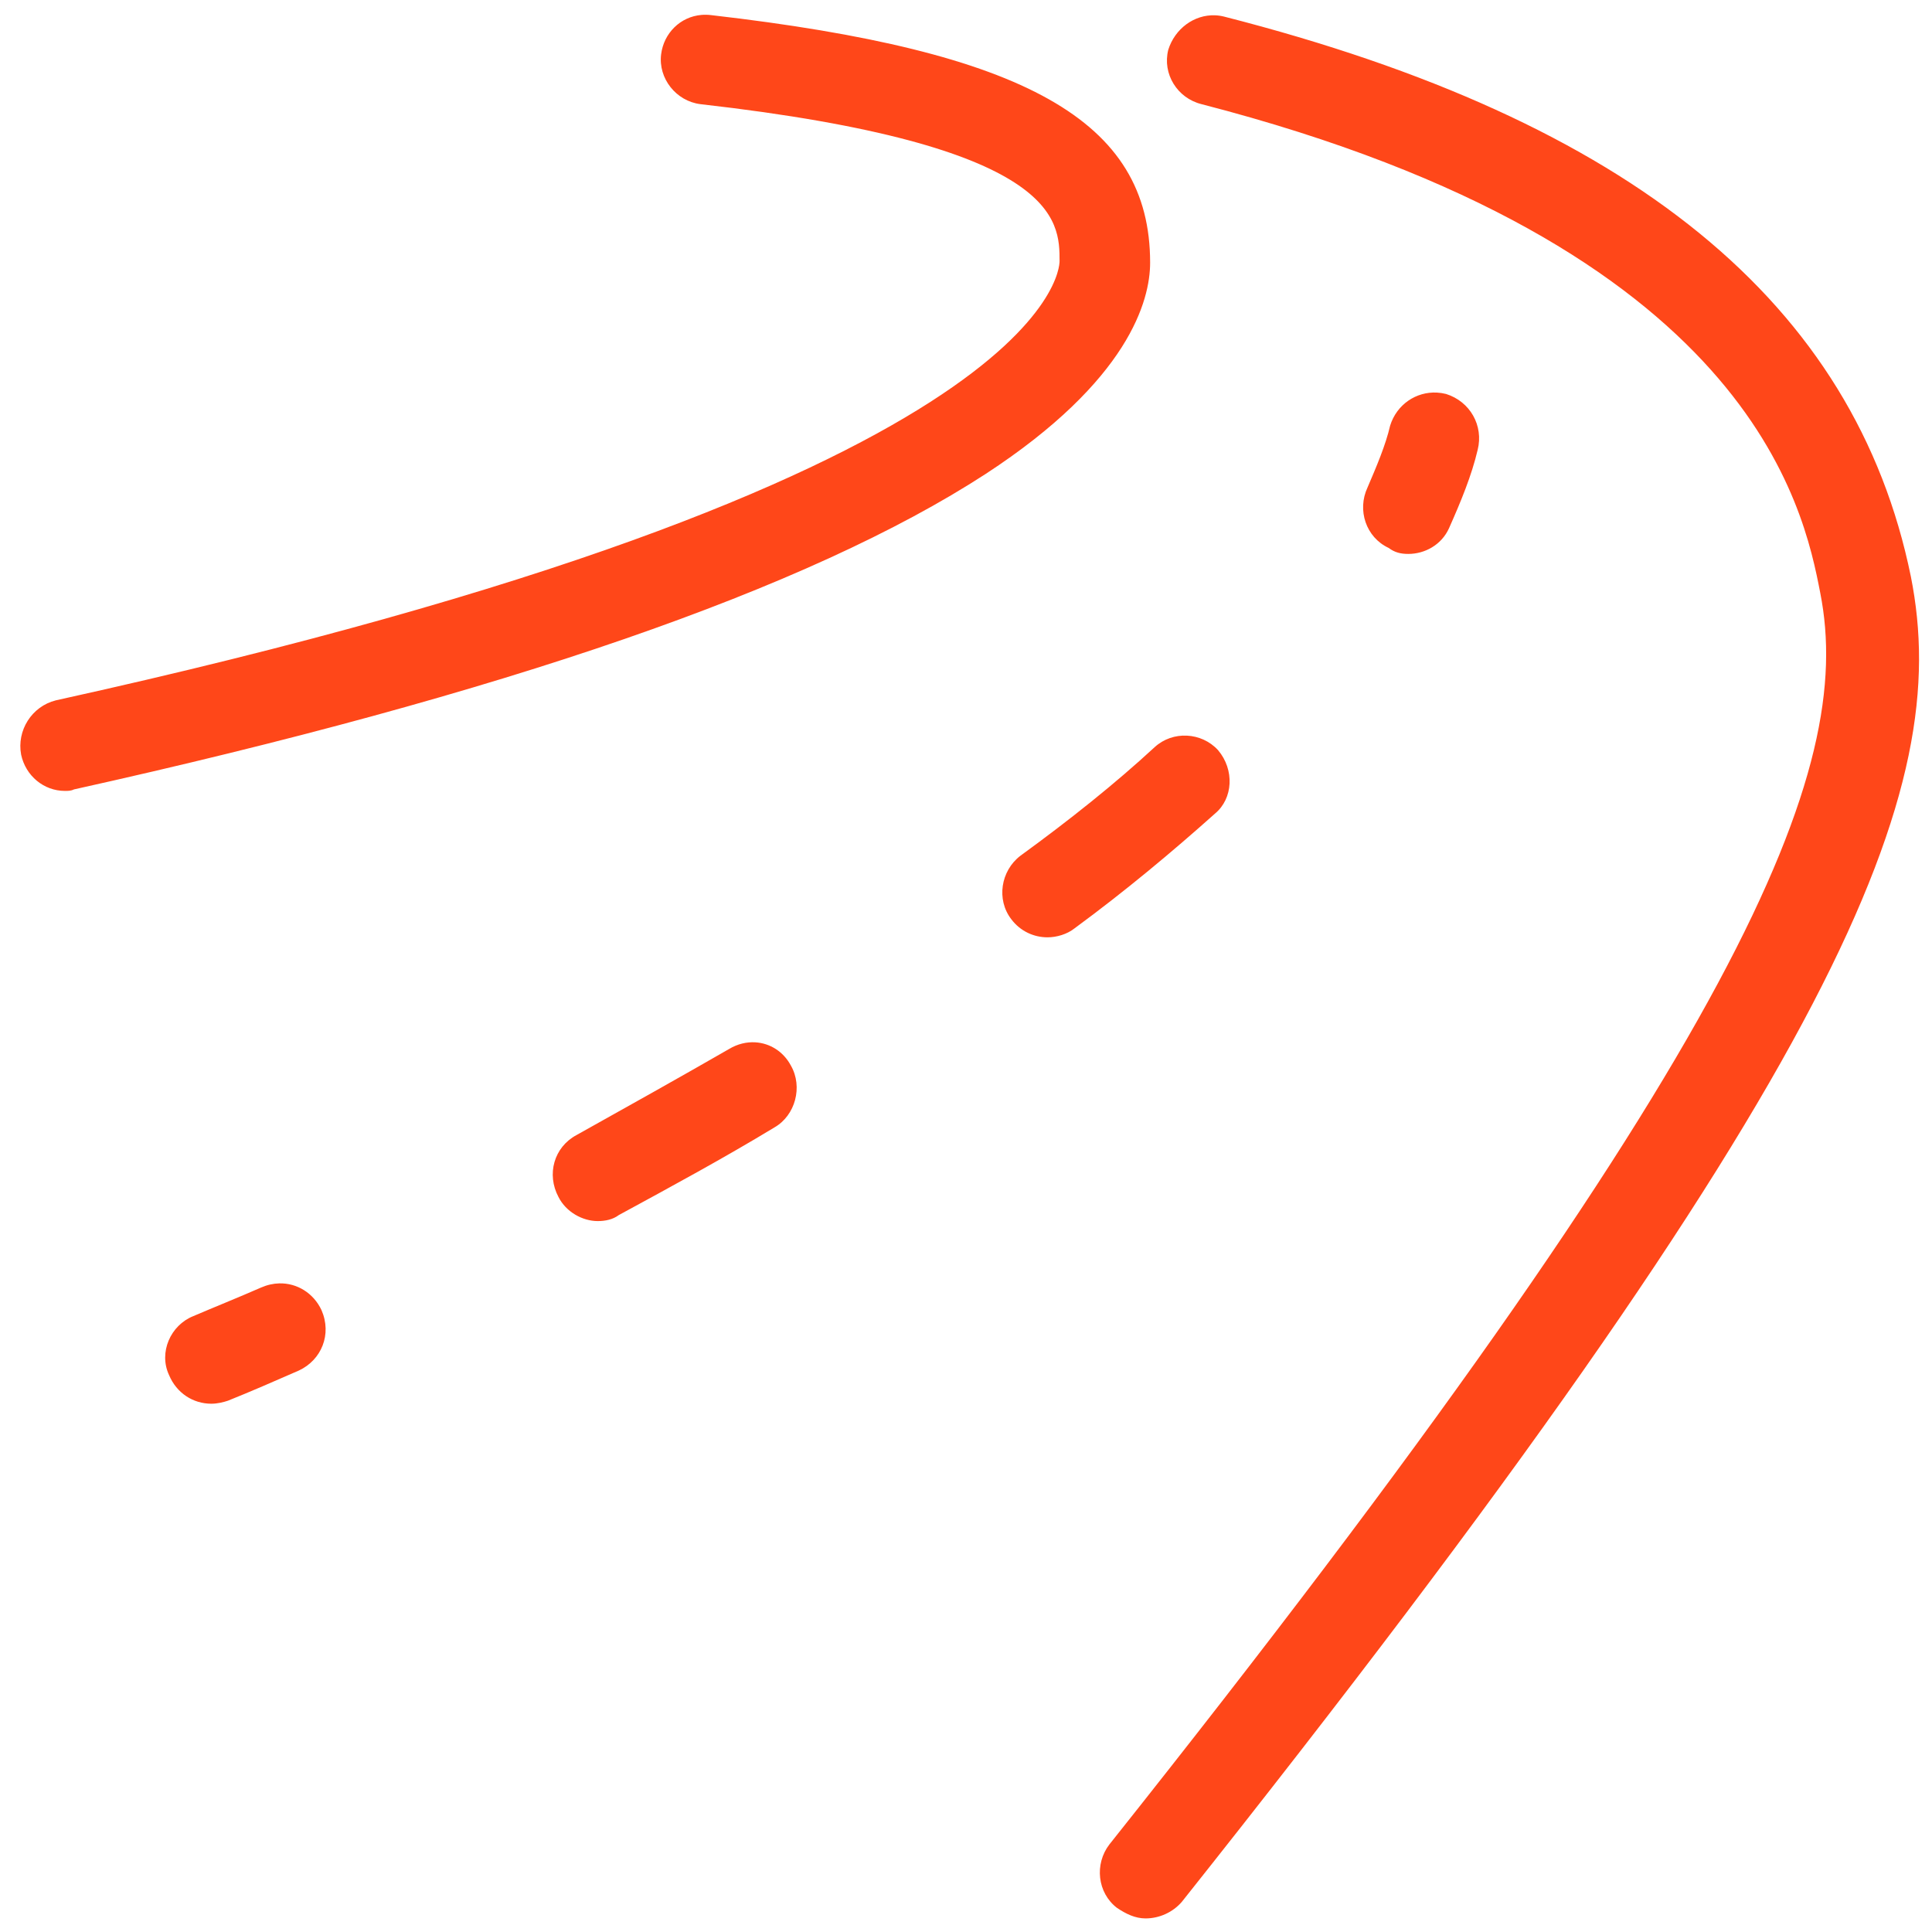 <?xml version="1.0" encoding="UTF-8"?> <svg xmlns="http://www.w3.org/2000/svg" viewBox="0 0 128 128" fill="#ff4719"> <path d="M 46.479 0.988 C 45.069 1.106 43.976 2.2 43.801 3.6 C 43.601 5.2 44.8 6.7 46.4 6.9 C 70.2 9.6 70.199 14.601 70.199 17.301 C 70.199 17.901 69.499 31.9 3.699 46.4 C 2.099 46.8 1.1 48.4 1.4 50 C 1.7 51.4 2.901 52.4 4.301 52.4 C 4.501 52.4 4.7 52.401 4.9 52.301 C 33.3 46.001 53.601 39 65.301 31.4 C 74.801 25.2 76.199 19.9 76.199 17.4 C 76.199 8 68 3.4 47.1 1 C 46.887 0.975 46.68 0.971 46.479 0.988 z M 80.502 1.014 C 79.117 0.959 77.838 1.901 77.4 3.301 C 77 4.901 78 6.5 79.6 6.9 C 116 16.3 119.5 33.601 120.6 39.301 C 122.9 51.001 115.9 68.899 73.5 122.199 C 72.5 123.499 72.7 125.4 74 126.4 C 74.6 126.8 75.2 127.1 75.9 127.1 C 76.8 127.1 77.701 126.7 78.301 126 C 122.501 70.4 129.4 52.299 126.6 38.199 C 122.9 20.099 108.1 8 81.1 1.1 C 80.9 1.05 80.7 1.021 80.502 1.014 z M 95.203 26.01 C 93.818 25.936 92.537 26.799 92.1 28.199 C 91.8 29.499 91.2 30.901 90.6 32.301 C 89.9 33.801 90.5 35.601 92 36.301 C 92.4 36.601 92.801 36.699 93.301 36.699 C 94.401 36.699 95.5 36.1 96 35 C 96.8 33.2 97.5 31.501 97.9 29.801 C 98.3 28.201 97.401 26.6 95.801 26.1 C 95.601 26.05 95.401 26.02 95.203 26.01 z M 78.637 48.738 C 77.874 48.701 77.1 48.95 76.5 49.5 C 73.9 51.9 70.9 54.299 67.6 56.699 C 66.3 57.699 66 59.6 67 60.9 C 67.6 61.7 68.5 62.1 69.4 62.1 C 70 62.1 70.699 61.9 71.199 61.5 C 74.599 59 77.7 56.4 80.5 53.9 C 81.7 52.9 81.799 50.999 80.699 49.699 C 80.149 49.099 79.399 48.776 78.637 48.738 z M 50.045 69.057 C 49.467 69.021 48.863 69.162 48.301 69.5 C 45.001 71.4 41.599 73.299 38.199 75.199 C 36.699 75.999 36.2 77.801 37 79.301 C 37.5 80.301 38.6 80.9 39.6 80.9 C 40.1 80.9 40.6 80.8 41 80.5 C 44.5 78.6 48.001 76.699 51.301 74.699 C 52.701 73.899 53.2 72 52.4 70.6 C 51.9 69.662 51.009 69.115 50.045 69.057 z M 18.502 85.027 C 18.107 85.037 17.701 85.126 17.301 85.301 C 15.701 86.001 14.201 86.599 12.801 87.199 C 11.301 87.799 10.499 89.6 11.199 91.1 C 11.699 92.3 12.8 93 14 93 C 14.4 93 14.8 92.901 15.1 92.801 C 16.6 92.201 18.201 91.501 19.801 90.801 C 21.301 90.101 22.001 88.401 21.301 86.801 C 20.776 85.676 19.688 84.999 18.502 85.027 z" fill="#ff4719"></path> </svg> 